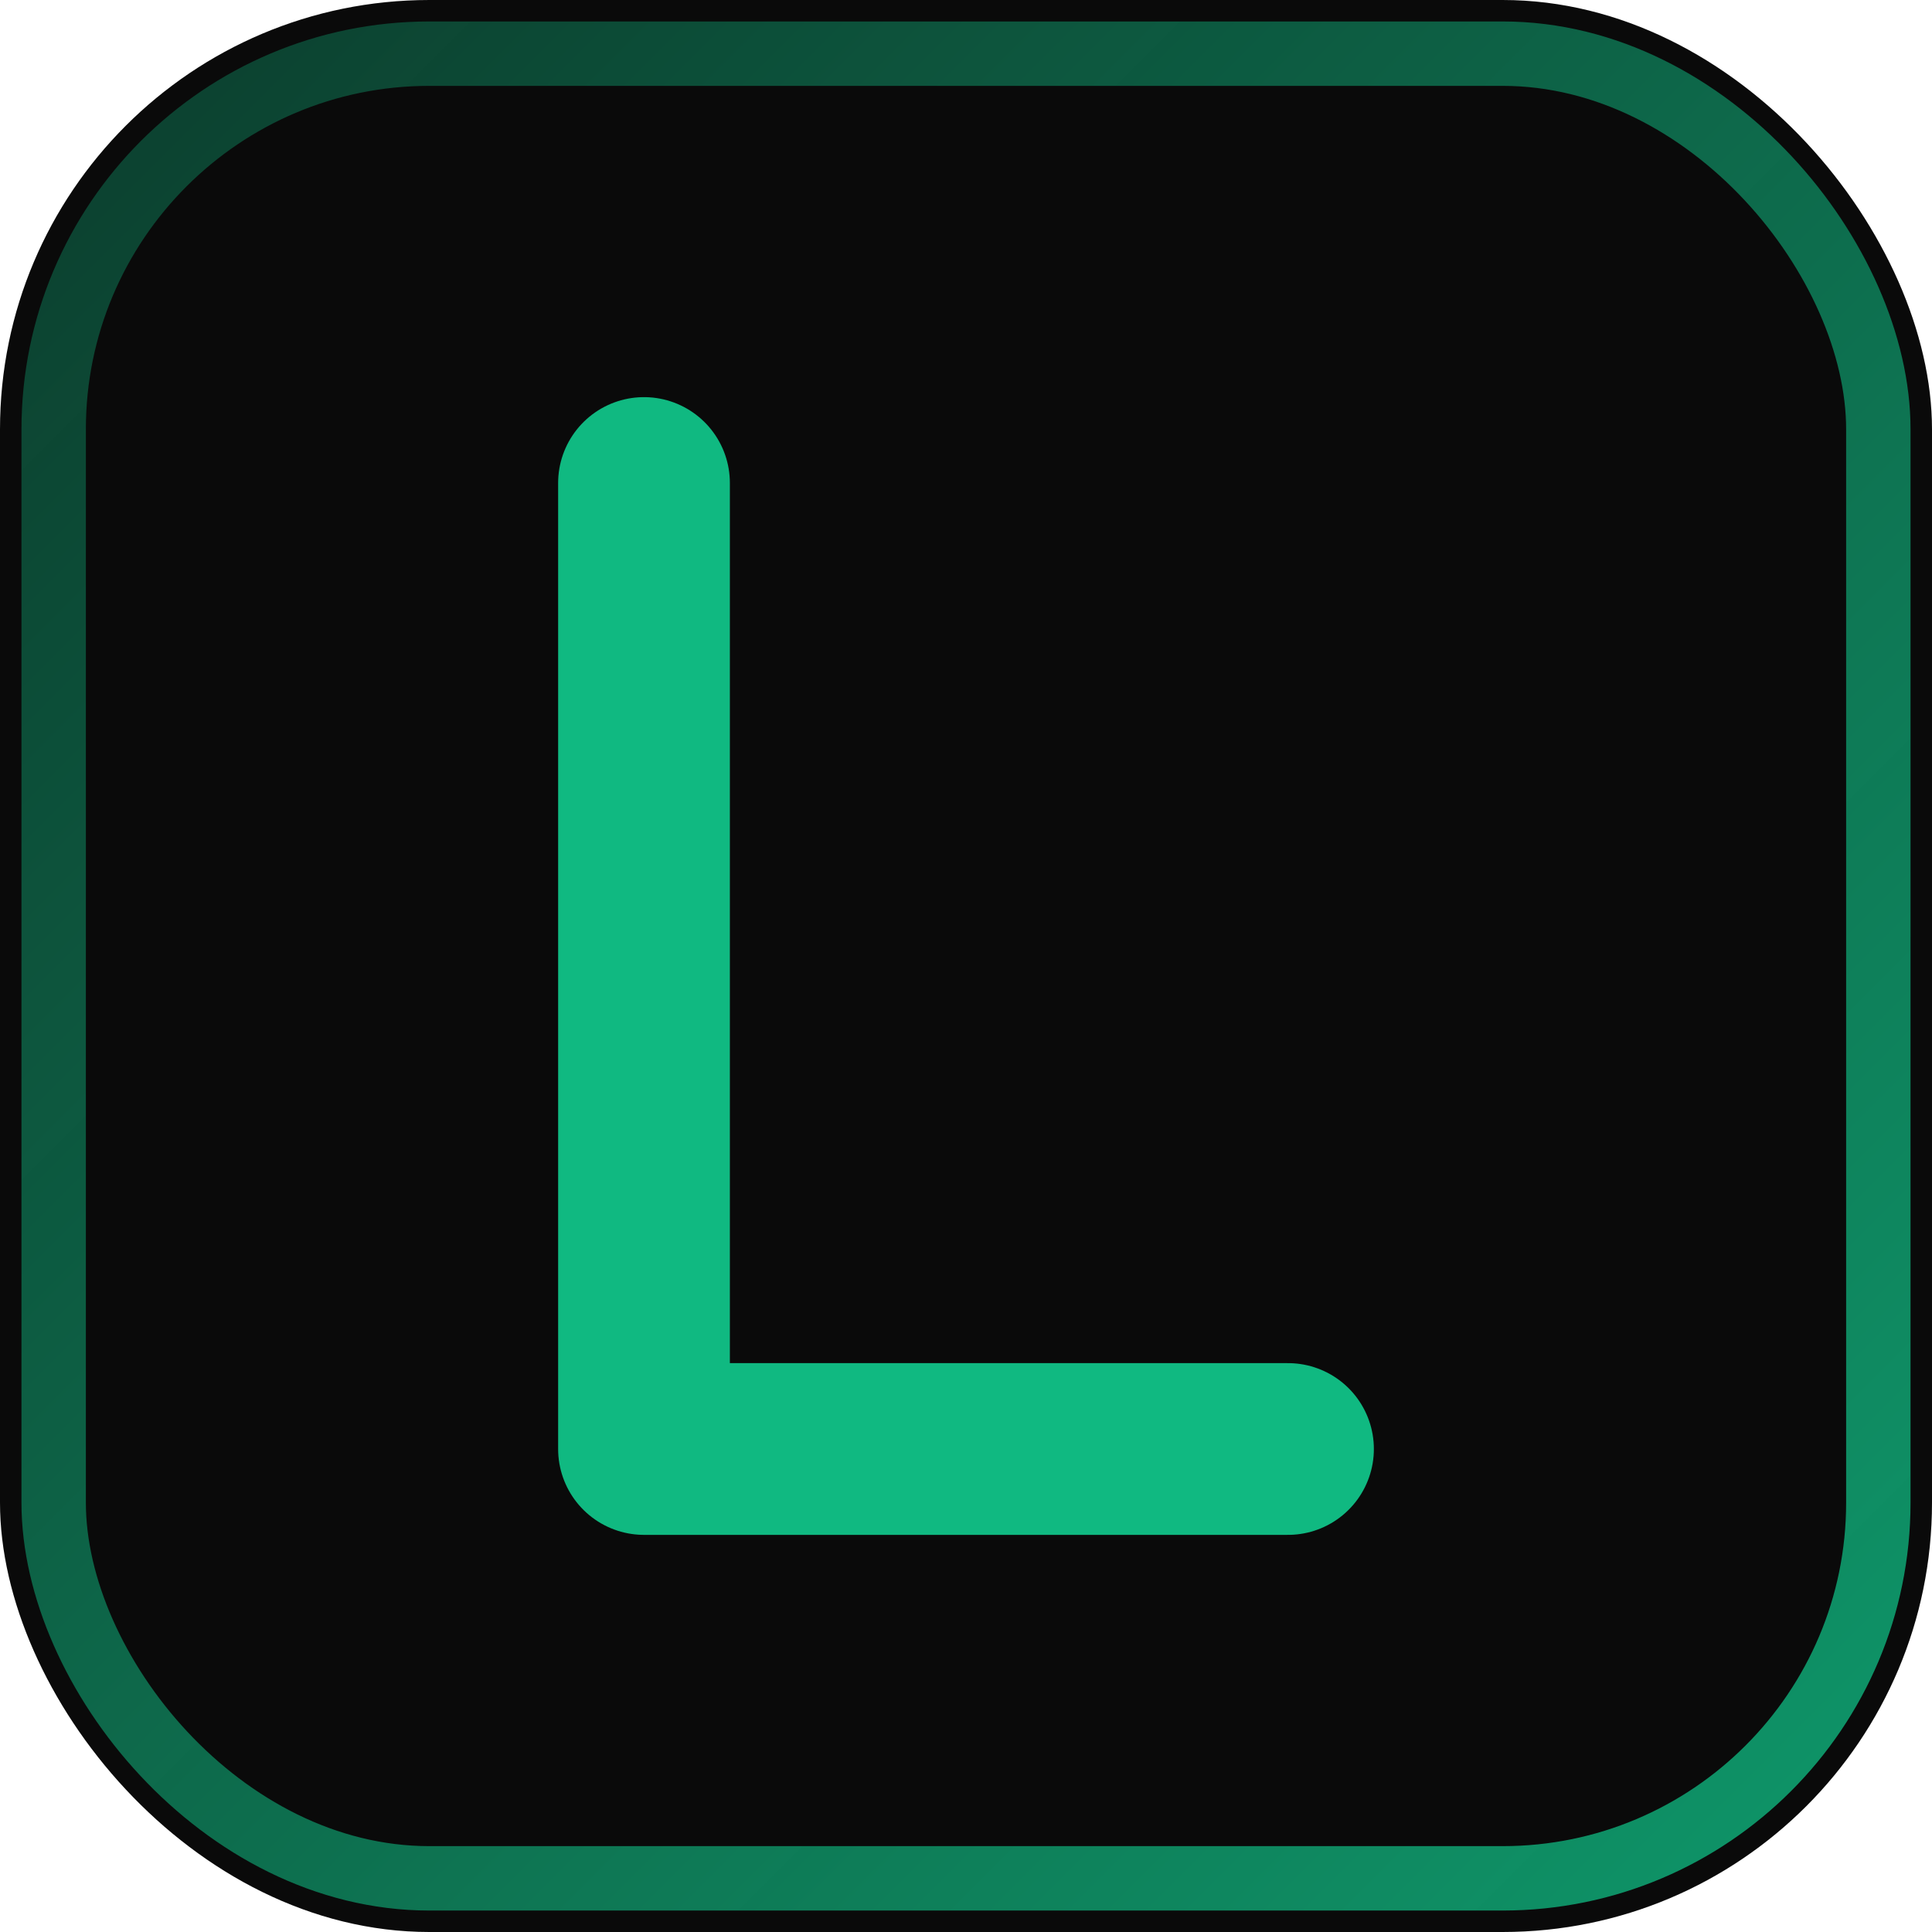 <svg width="180" height="180" viewBox="0 0 180 180" fill="none" xmlns="http://www.w3.org/2000/svg">
    <!-- Background -->
    <rect width="180" height="180" rx="40" fill="#0a0a0a"/>
    
    <!-- Glowing border effect -->
    <rect x="5" y="5" width="170" height="170" rx="35" stroke="url(#grad)" stroke-width="6" fill="none"/>
    
    <!-- Letter L -->
    <path d="M60 45 L60 135 L120 135" stroke="#10b981" stroke-width="16" stroke-linecap="round" stroke-linejoin="round" fill="none"/>
    
    <!-- Gradient definition -->
    <defs>
        <linearGradient id="grad" x1="0%" y1="0%" x2="100%" y2="100%">
            <stop offset="0%" style="stop-color:#10b981;stop-opacity:0.3" />
            <stop offset="100%" style="stop-color:#10b981;stop-opacity:0.8" />
        </linearGradient>
    </defs>
</svg>
